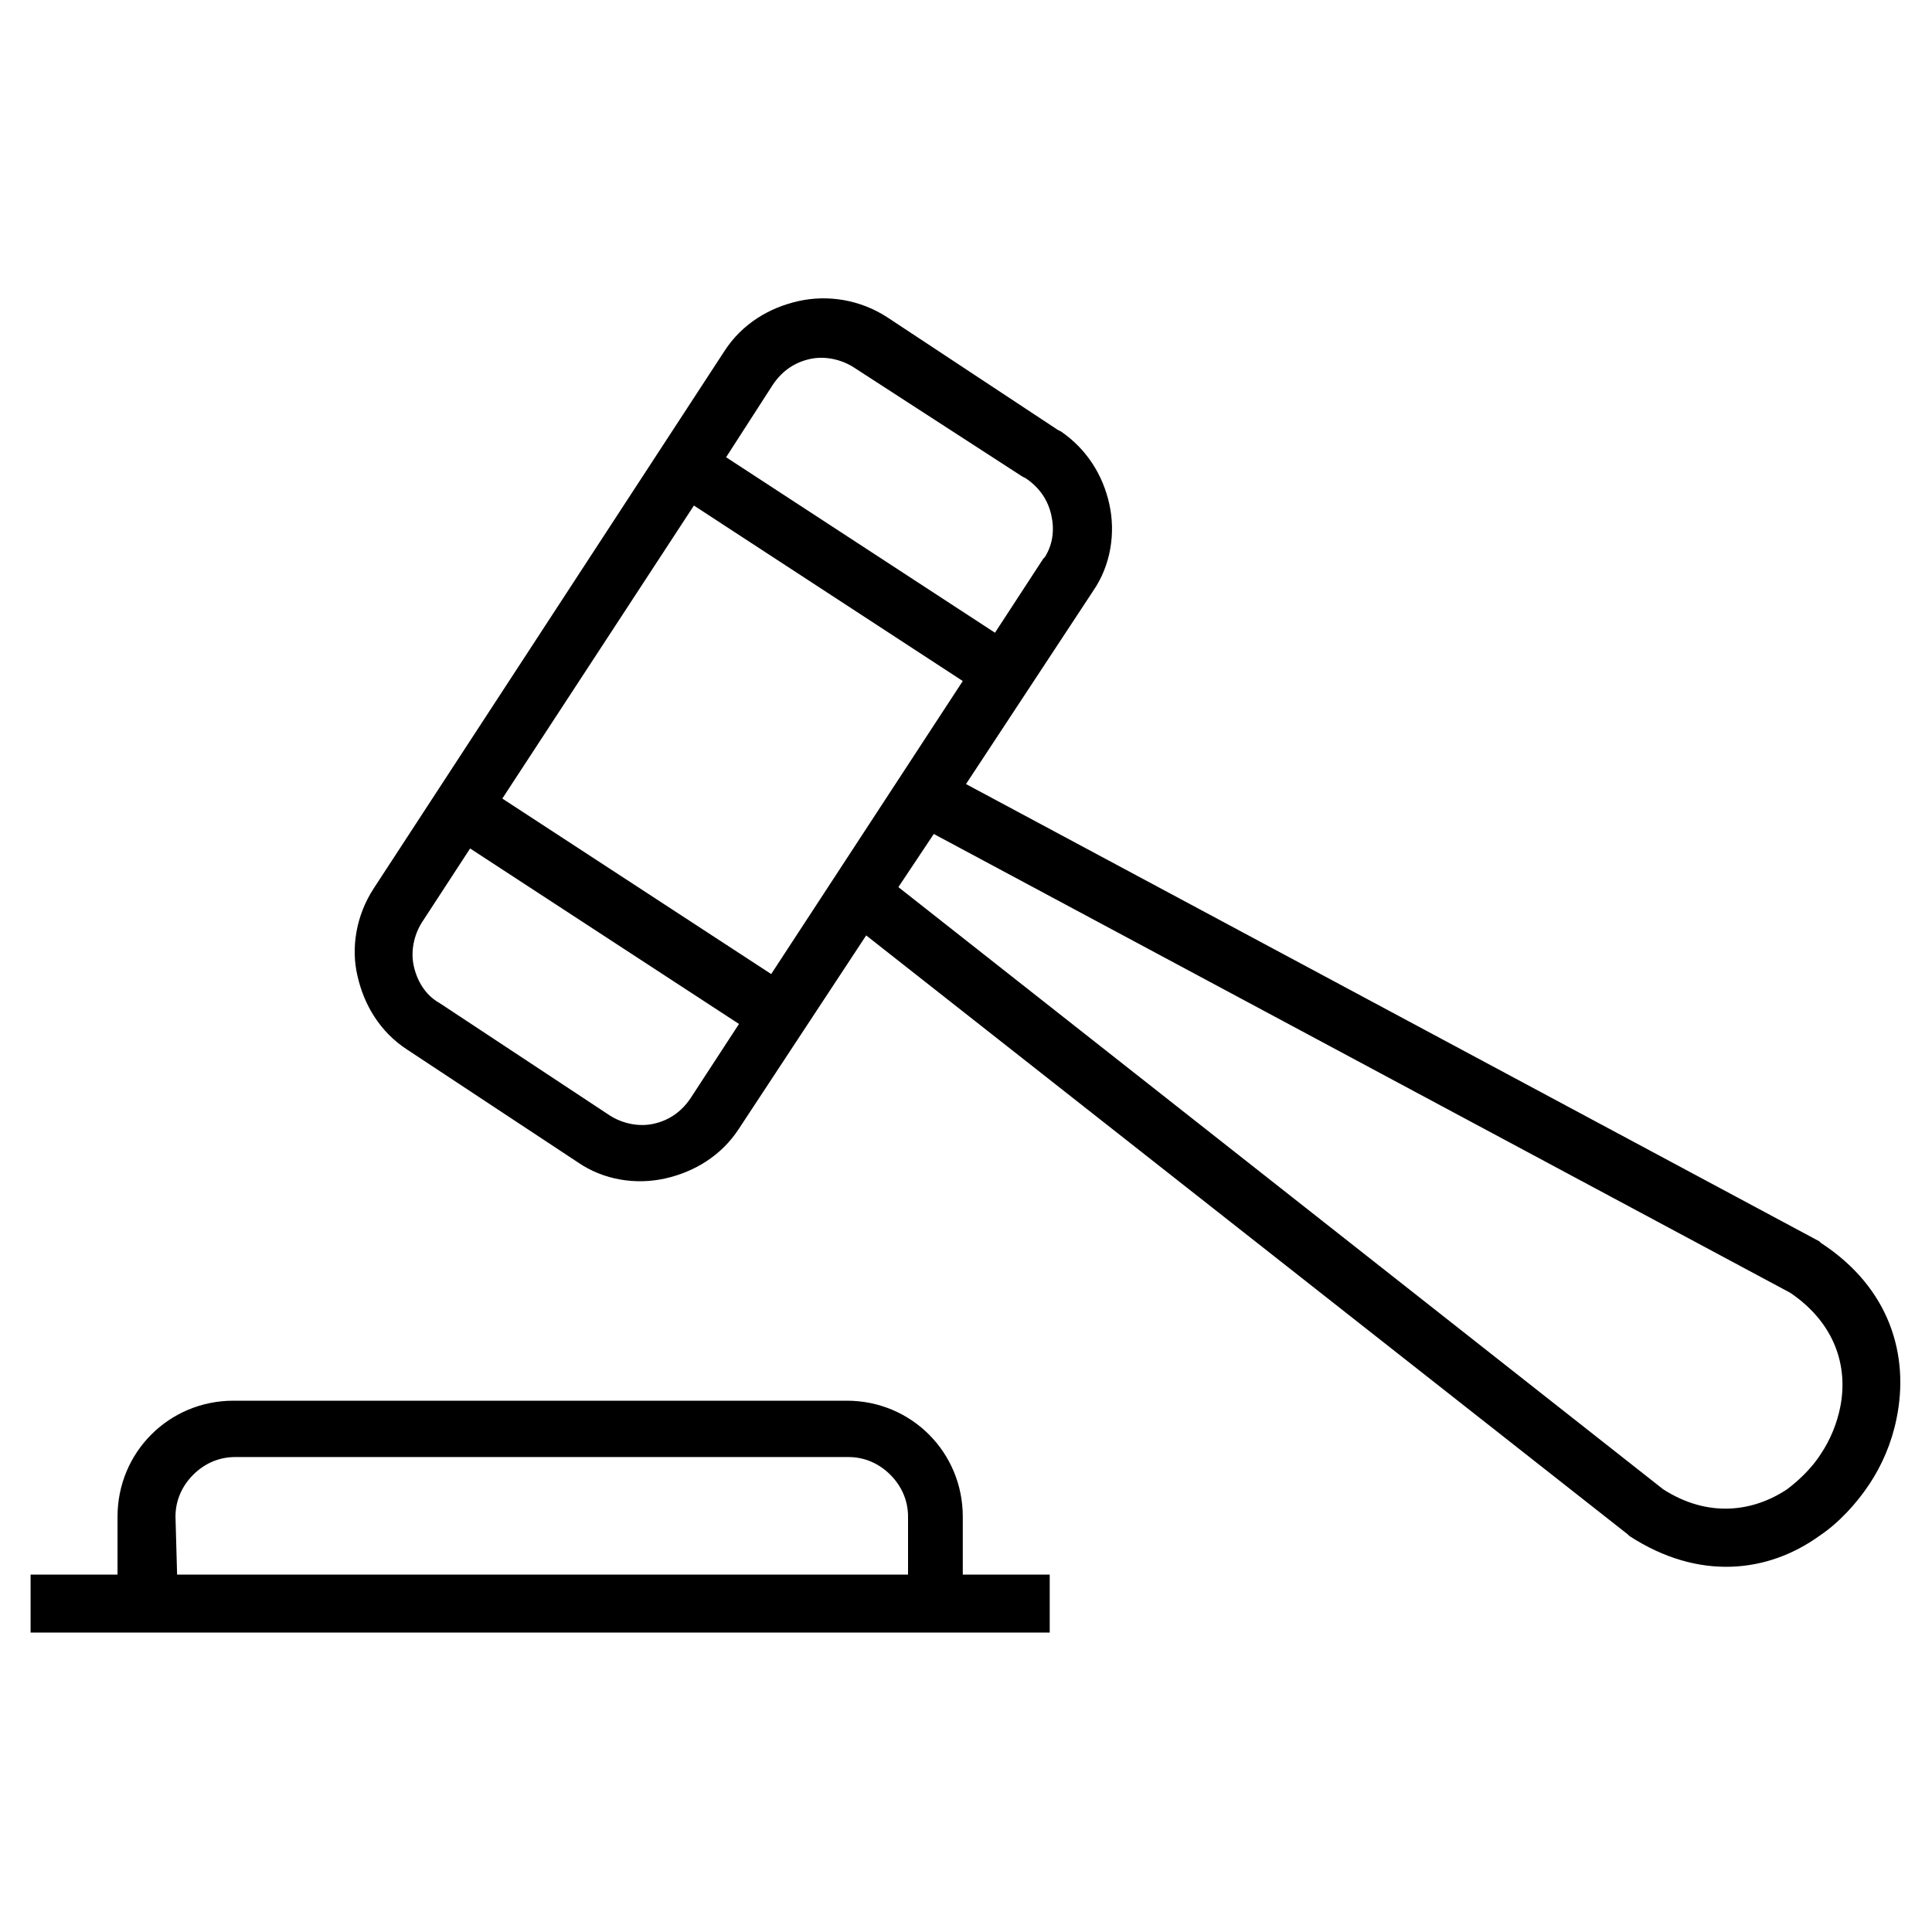 <?xml version="1.0" encoding="utf-8"?>
<!-- Generator: Adobe Illustrator 25.0.0, SVG Export Plug-In . SVG Version: 6.00 Build 0)  -->
<svg version="1.1" id="Layer_1" xmlns="http://www.w3.org/2000/svg" xmlns:xlink="http://www.w3.org/1999/xlink" x="0px" y="0px"
	 viewBox="0 0 120 120" style="enable-background:new 0 0 120 120;" xml:space="preserve">
<g id="Layer_x0020_1">
	<path d="M1.9,97.8h5.4v-3.6c0-2,0.8-3.8,2.1-5.1h0c1.3-1.3,3.1-2.1,5.1-2.1h38.1c2,0,3.8,0.8,5.1,2.1c1.3,1.3,2.1,3.1,2.1,5.1v3.6
		h5.4v3.6H1.9L1.9,97.8L1.9,97.8z M45.1,28.4l16.7,10.9l3-4.6l0.1-0.1c0.5-0.8,0.6-1.7,0.4-2.6c-0.2-0.9-0.7-1.7-1.6-2.3l-0.2-0.1
		l0,0l-10.5-6.8c-0.8-0.5-1.8-0.7-2.7-0.5c-0.9,0.2-1.7,0.7-2.3,1.6L45.1,28.4L45.1,28.4z M59.8,42.3L43.1,31.4L31.2,49.6l16.7,10.9
		L59.8,42.3z M45.9,63.6L29.2,52.7l-3,4.6l0,0c-0.5,0.8-0.7,1.8-0.5,2.7c0.2,0.9,0.7,1.8,1.6,2.3h0l10.6,7l0,0
		c0.8,0.5,1.8,0.7,2.7,0.5c0.9-0.2,1.7-0.7,2.3-1.6L45.9,63.6L45.9,63.6z M23.2,55.2L45,21.8c1.1-1.7,2.8-2.7,4.6-3.1
		c1.8-0.4,3.8-0.1,5.5,1l10.6,7l0.2,0.1l0,0c1.6,1.1,2.6,2.7,3,4.5c0.4,1.8,0.1,3.8-1,5.4l0,0l0,0l-7.9,12L113,77.1l0.1,0.1l0,0
		c4.3,2.8,5.5,7,4.7,10.9c-0.3,1.5-0.9,2.9-1.7,4.1c-0.8,1.2-1.9,2.4-3.1,3.2c-3.2,2.3-7.5,2.8-11.8,0l-0.1-0.1l0,0L53.8,58.1
		l-7.9,12c-1.1,1.7-2.8,2.7-4.6,3.1c-1.8,0.4-3.8,0.1-5.4-1h0l-10.6-7l0,0c-1.7-1.1-2.7-2.8-3.1-4.6C21.8,58.9,22.1,56.9,23.2,55.2
		L23.2,55.2L23.2,55.2z M58,51.8l-2.2,3.3l47.5,37.4c2.8,1.8,5.6,1.4,7.7,0c0.8-0.6,1.6-1.4,2.1-2.2c0.6-0.9,1-1.9,1.2-2.9
		c0.5-2.5-0.3-5.2-3.1-7.1L58,51.8L58,51.8z M11,97.8h45.4v-3.6c0-1-0.4-1.9-1.1-2.6c-0.7-0.7-1.6-1.1-2.6-1.1H14.6
		c-1,0-1.9,0.4-2.6,1.1l0,0c-0.7,0.7-1.1,1.6-1.1,2.6L11,97.8L11,97.8z"/>
</g>
</svg>
